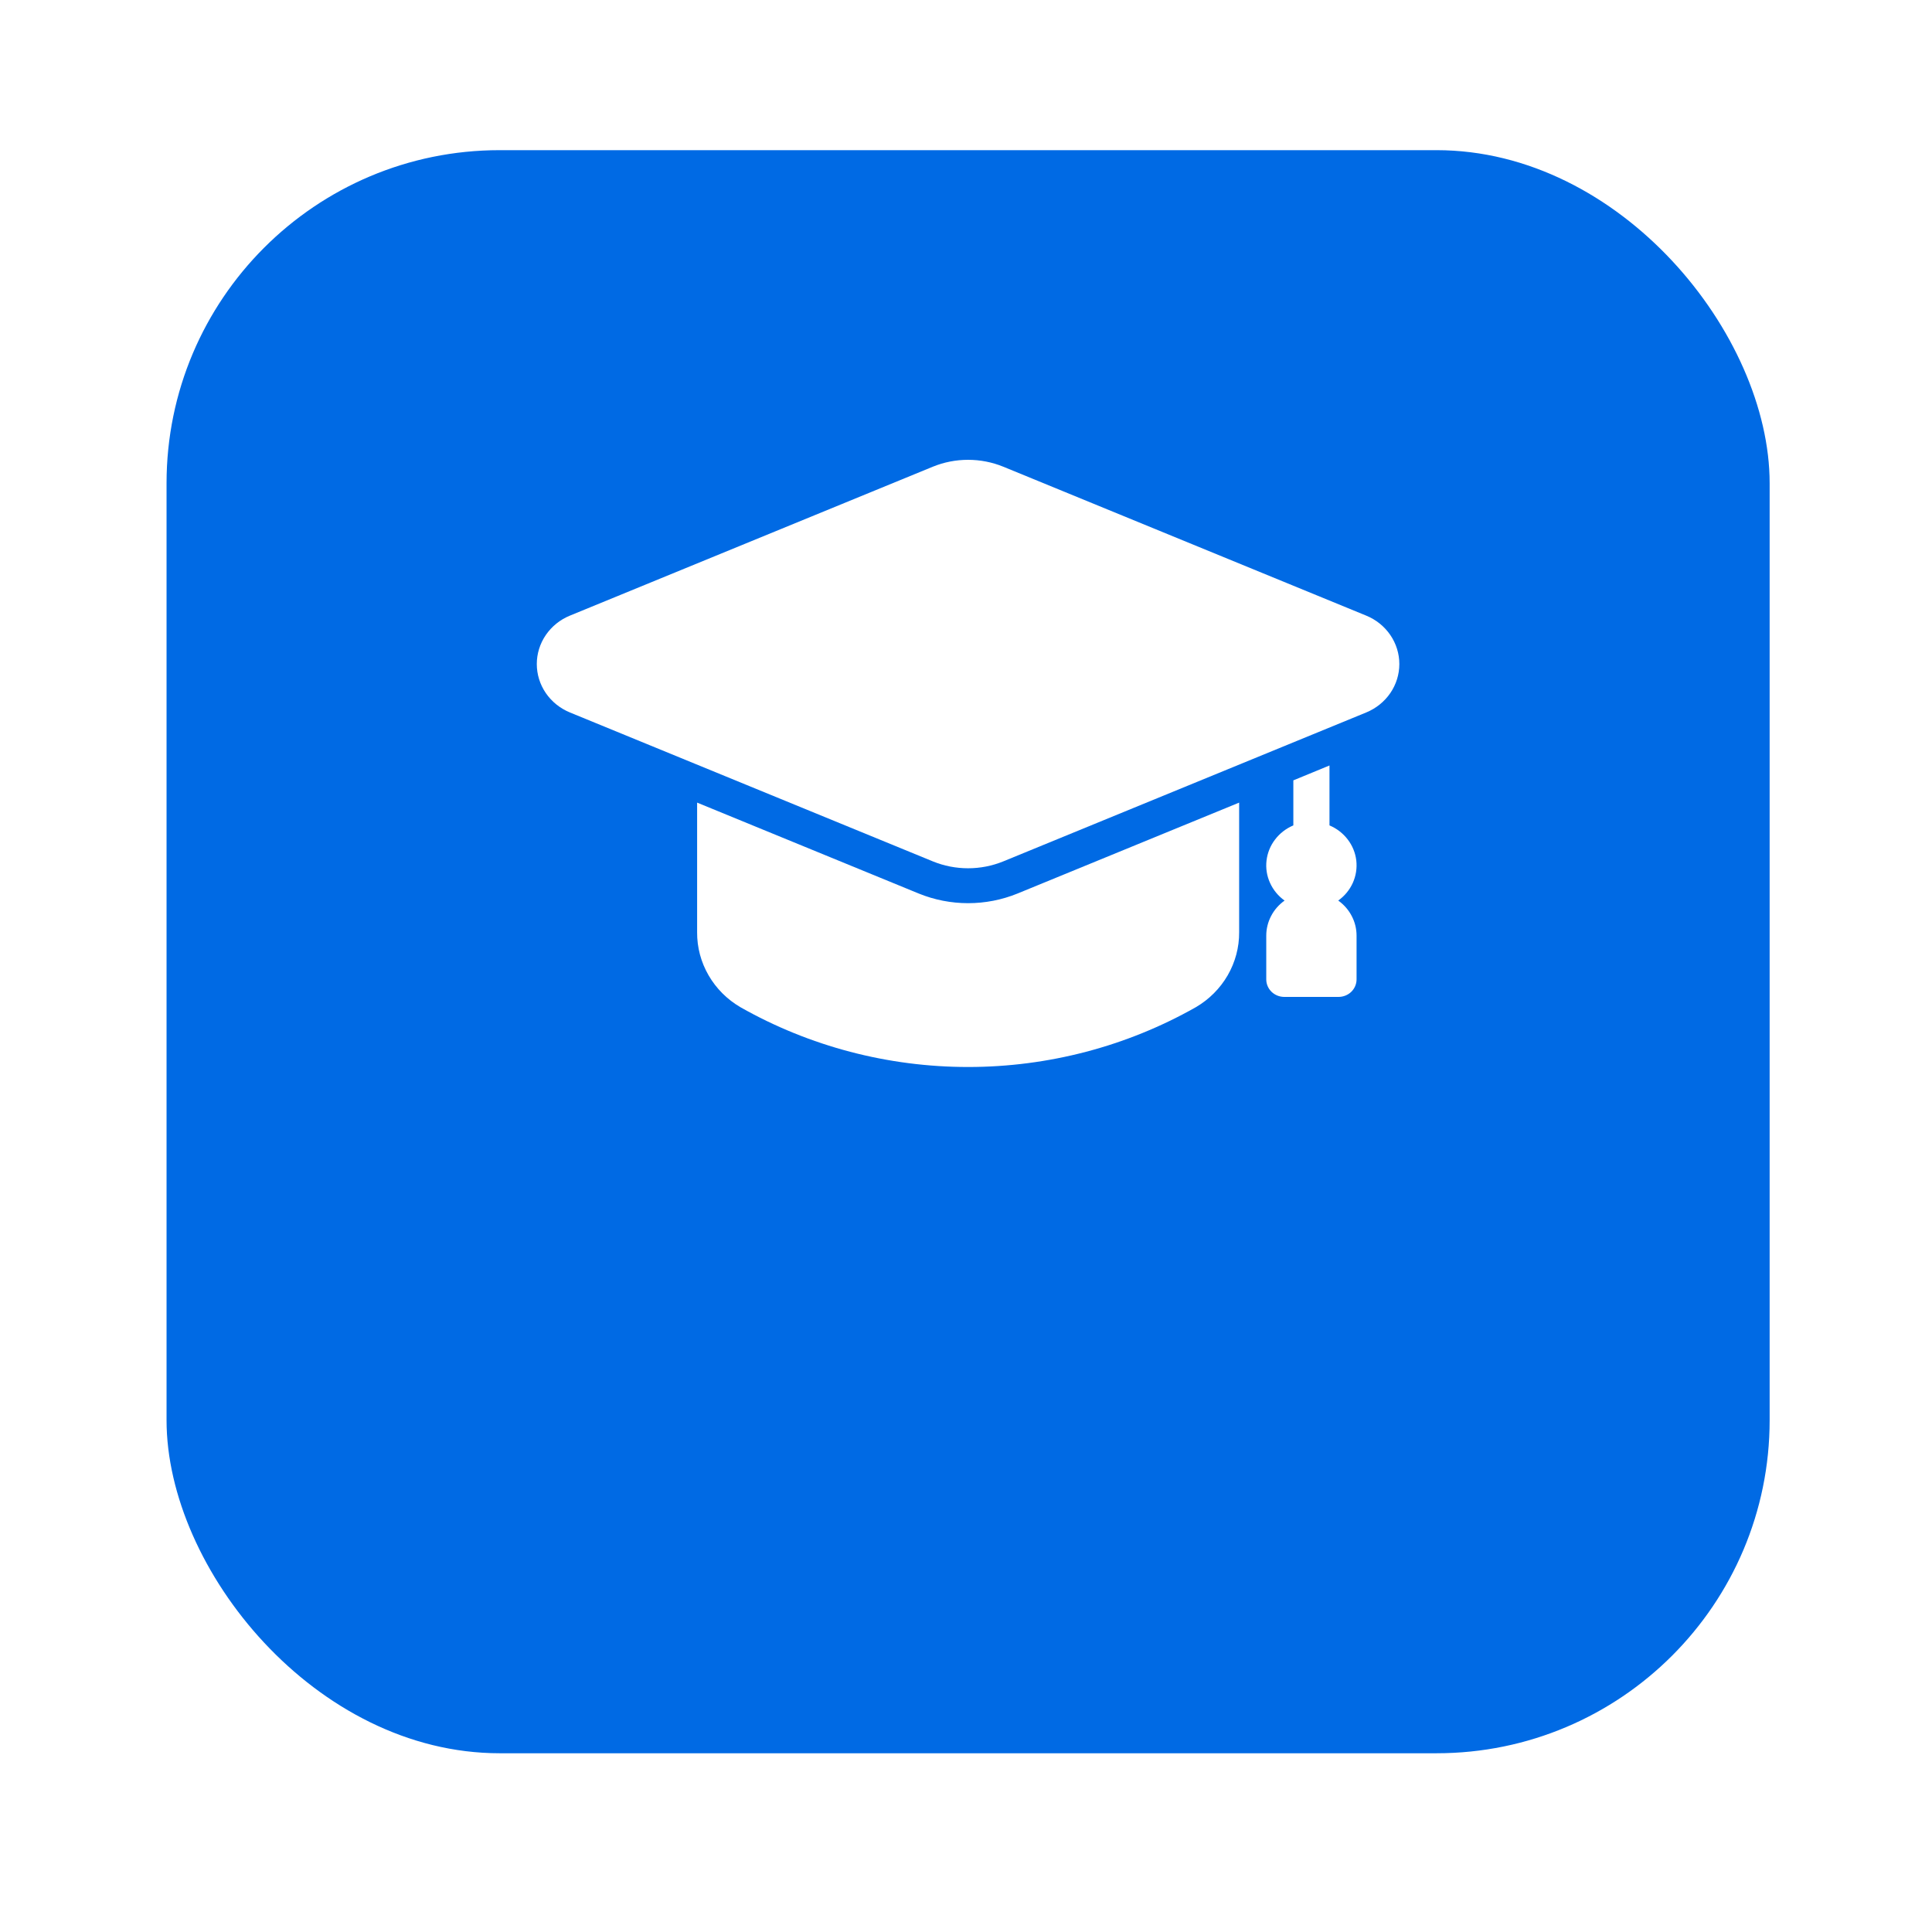 <?xml version="1.0" encoding="UTF-8"?> <svg xmlns="http://www.w3.org/2000/svg" width="58" height="58" viewBox="0 0 58 58" fill="none"><g filter="url(#filter0_d_263_100)" data-figma-bg-blur-radius="14.7652"><rect x="5" width="48.126" height="48.126" rx="10" fill="#006AE4"></rect></g><g clip-path="url(#clip1_263_100)"><path d="M40.175 27.035C40.366 26.899 40.517 26.716 40.612 26.505C40.707 26.294 40.743 26.062 40.717 25.833C40.69 25.605 40.602 25.387 40.46 25.202C40.319 25.017 40.13 24.871 39.912 24.779V22.98L38.827 23.427V24.779C38.609 24.871 38.42 25.017 38.279 25.202C38.137 25.387 38.049 25.605 38.022 25.834C37.995 26.063 38.031 26.294 38.127 26.505C38.222 26.716 38.373 26.899 38.564 27.036C38.394 27.157 38.255 27.315 38.16 27.498C38.064 27.681 38.014 27.883 38.014 28.088V29.402C38.014 29.541 38.071 29.675 38.172 29.774C38.274 29.873 38.412 29.928 38.556 29.928H40.183C40.327 29.928 40.465 29.873 40.567 29.774C40.668 29.675 40.725 29.541 40.725 29.402V28.087C40.725 27.882 40.675 27.68 40.579 27.498C40.484 27.315 40.345 27.157 40.175 27.035ZM37.2 24.095V27.987C37.203 28.44 37.084 28.885 36.856 29.28C36.628 29.674 36.298 30.005 35.898 30.238C33.824 31.413 31.466 32.032 29.064 32.032C26.662 32.032 24.303 31.413 22.23 30.238C21.83 30.005 21.5 29.674 21.272 29.28C21.043 28.885 20.925 28.44 20.928 27.987V24.095L27.583 26.825C28.052 27.016 28.555 27.114 29.064 27.114C29.572 27.114 30.076 27.016 30.545 26.825L37.2 24.095Z" fill="white"></path><path d="M41.016 18.482L30.12 14.011C29.785 13.874 29.425 13.804 29.062 13.804C28.699 13.804 28.339 13.874 28.004 14.011L17.108 18.482C16.814 18.602 16.563 18.805 16.386 19.063C16.209 19.322 16.115 19.625 16.115 19.935C16.115 20.245 16.209 20.548 16.386 20.807C16.563 21.065 16.814 21.267 17.108 21.388L28.004 25.859C28.339 25.996 28.699 26.066 29.062 26.066C29.425 26.066 29.785 25.996 30.12 25.859L41.016 21.388C41.31 21.267 41.561 21.065 41.738 20.807C41.915 20.548 42.009 20.245 42.009 19.935C42.009 19.625 41.915 19.322 41.738 19.063C41.561 18.805 41.31 18.602 41.016 18.482Z" fill="white"></path></g><defs><filter id="filter0_d_263_100" x="-9.765" y="-14.765" width="77.656" height="77.656" filterUnits="userSpaceOnUse" color-interpolation-filters="sRGB"><feFlood flood-opacity="0" result="BackgroundImageFix"></feFlood><feColorMatrix in="SourceAlpha" type="matrix" values="0 0 0 0 0 0 0 0 0 0 0 0 0 0 0 0 0 0 127 0" result="hardAlpha"></feColorMatrix><feOffset dy="4.508"></feOffset><feGaussianBlur stdDeviation="2.254"></feGaussianBlur><feComposite in2="hardAlpha" operator="out"></feComposite><feColorMatrix type="matrix" values="0 0 0 0 0.262 0 0 0 0 0.262 0 0 0 0 0.262 0 0 0 0.25 0"></feColorMatrix><feBlend mode="normal" in2="BackgroundImageFix" result="effect1_dropShadow_263_100"></feBlend><feBlend mode="normal" in="SourceGraphic" in2="effect1_dropShadow_263_100" result="shape"></feBlend></filter><clipPath id="bgblur_0_263_100_clip_path" transform="translate(9.765 14.765)"><rect x="5" width="48.126" height="48.126" rx="10"></rect></clipPath><clipPath id="clip1_263_100"><rect width="26.035" height="25.246" fill="white" transform="translate(16.045 10.467)"></rect></clipPath></defs></svg> 